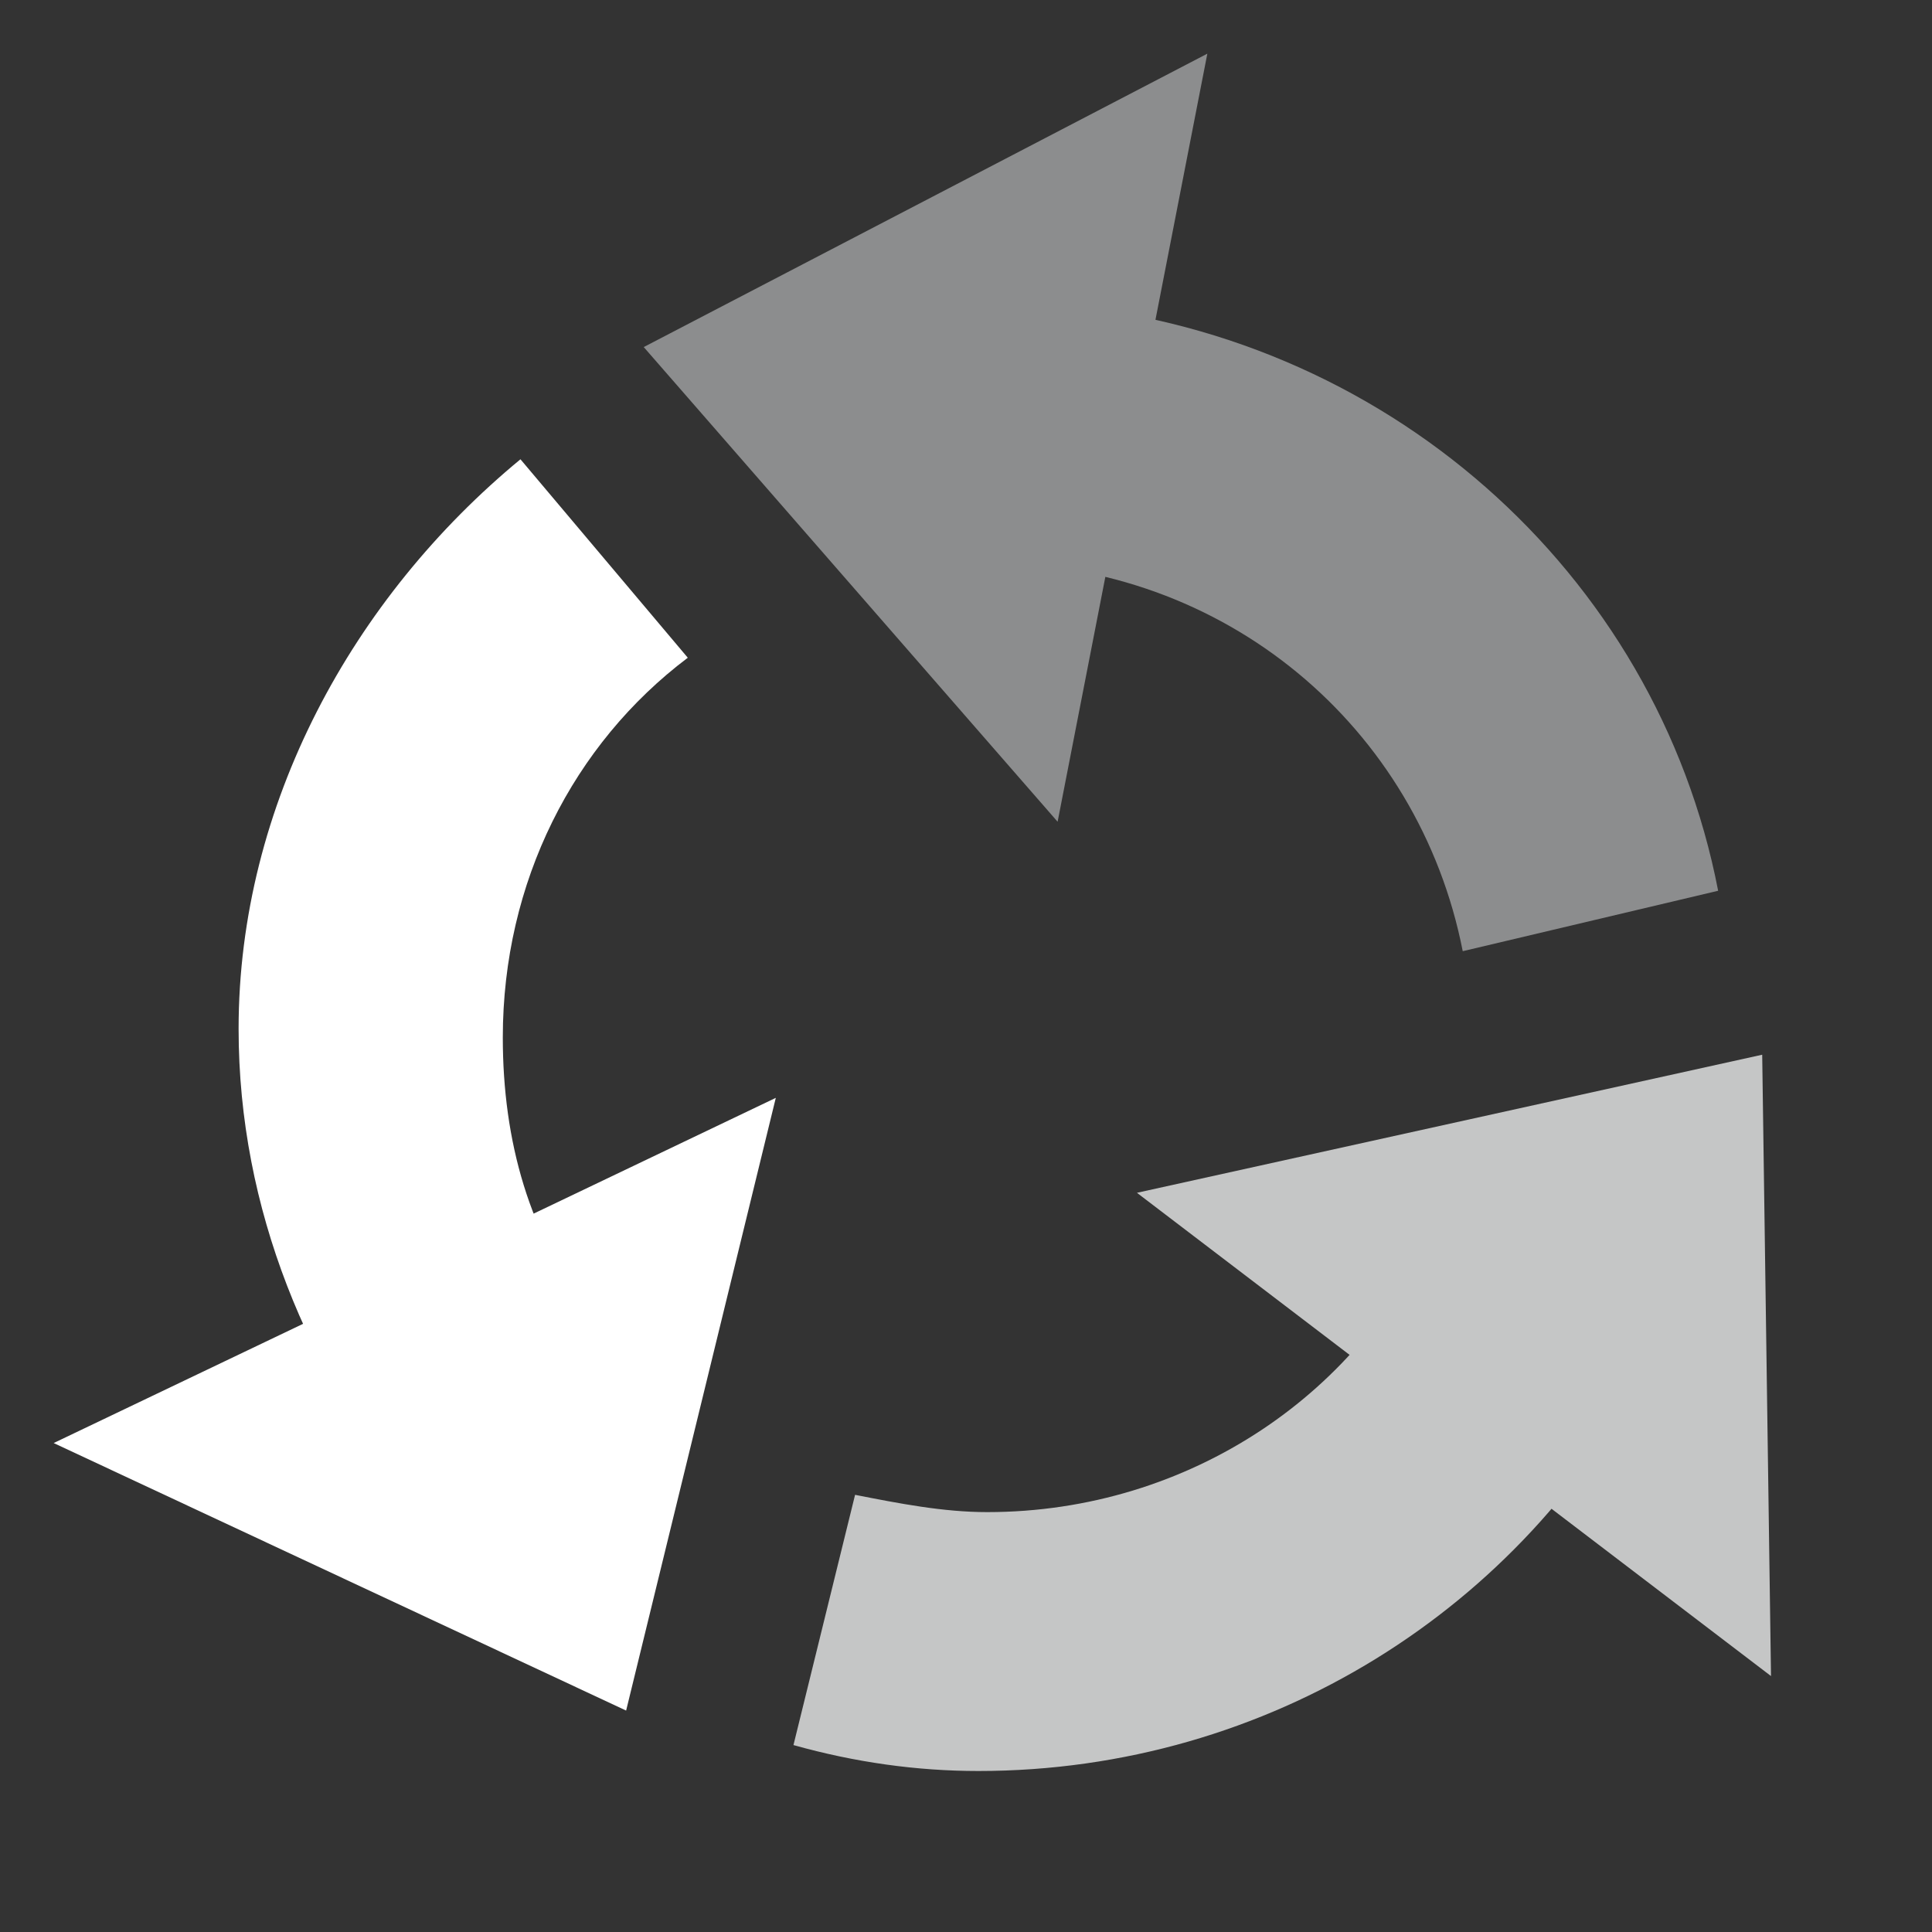 <svg xmlns="http://www.w3.org/2000/svg" fill="none" viewBox="0 0 36 36" height="36" width="36">
<rect x="0" y="0" width="36" height="36" fill="#333333" stroke="none"/>
<mask height="36" width="36" y="0" x="0" maskUnits="userSpaceOnUse" style="mask-type:alpha" id="mask0_3115_4881">
<rect fill="#D9D9D9" height="36" width="36"></rect>
</mask>
<g mask="url(#mask0_3115_4881)">
</g>
<g clip-path="url(#clip0_3115_4881)">
<path fill="#8C8D8E" d="M19.707 15.312L22.497 1L11.995 6.467L19.707 15.312Z"></path>
<path fill="#8C8D8E" d="M27.256 17.724L32.015 16.598C30.866 10.648 25.779 6.146 19.543 5.663L18.395 10.488C22.825 10.488 26.436 13.543 27.256 17.724Z"></path>
<path fill="white" d="M14.456 20.457L1 26.889L11.667 31.874L14.456 20.457Z"></path>
<path fill="white" d="M11.01 24.477C9.862 23.03 9.369 21.261 9.369 19.332C9.369 16.437 10.682 13.864 12.816 12.256L9.698 8.558C6.58 11.131 4.446 14.99 4.446 19.171C4.446 22.548 5.759 25.603 7.728 28.015C10.19 31.07 12.651 26.729 11.01 24.477Z"></path>
<path fill="#C5C6C6" d="M26.764 22.709C25.451 25.925 22.169 28.176 18.395 28.176C17.574 28.176 16.754 28.015 15.933 27.854L14.785 32.517C15.933 32.839 17.082 33 18.231 33C23.646 33 28.405 29.945 30.703 25.442C31.851 23.673 27.092 21.583 26.764 22.709Z"></path>
<path fill="#C5C6C6" d="M21.185 22.226L33 31.231L32.836 19.653L21.185 22.226Z"></path>
</g>
<defs>
<clipPath id="clip0_3115_4881">
<rect transform="translate(1 1)" fill="white" height="32" width="32"></rect>
</clipPath>
</defs>
</svg>
